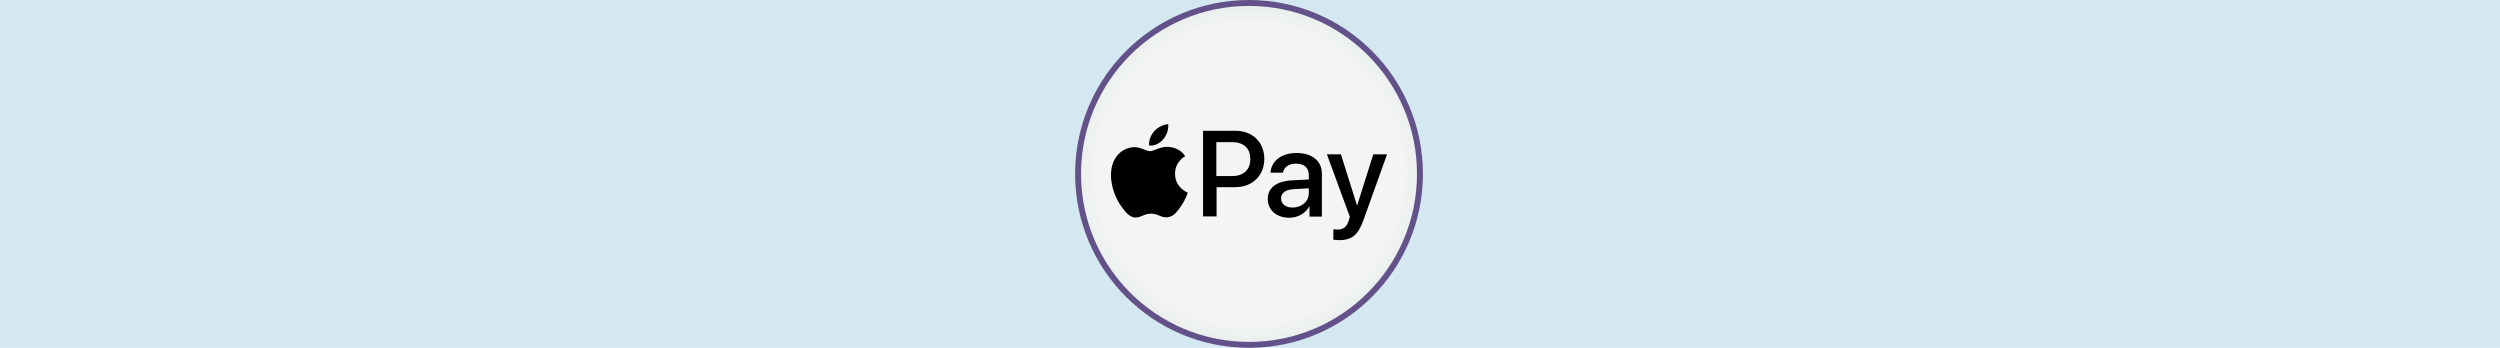 <svg width="1265" height="176" viewBox="0 0 1265 176" fill="none" xmlns="http://www.w3.org/2000/svg">
<g clip-path="url(#clip0_70_17653)">
<rect width="176" height="1265" transform="translate(1265) rotate(90)" fill="#D4E8F2"/>
<g filter="url(#filter0_i_70_17653)">
<circle cx="632" cy="88" r="88" fill="url(#paint0_radial_70_17653)"/>
</g>
<circle cx="632" cy="88" r="86.5" stroke="#63518A" stroke-width="3"/>
<path d="M588.657 70.42C590.282 68.357 591.443 65.607 591.095 62.857C588.657 62.972 585.755 64.462 584.013 66.409C582.504 68.128 581.111 70.993 581.46 73.628C584.246 73.972 586.916 72.482 588.657 70.42ZM591.095 74.316C587.148 74.087 583.781 76.493 581.924 76.493C580.066 76.493 577.164 74.43 574.03 74.43C569.967 74.545 566.252 76.722 564.163 80.389C559.984 87.607 563.002 98.264 567.181 104.107C569.154 106.972 571.592 110.18 574.727 110.066C577.745 109.951 578.906 108.118 582.504 108.118C586.103 108.118 587.148 110.066 590.398 109.951C593.649 109.837 595.738 107.087 597.712 104.107C600.033 100.785 600.962 97.576 600.962 97.462C600.846 97.347 594.577 95.055 594.577 87.951C594.461 81.993 599.453 79.128 599.685 79.014C597.015 74.889 592.604 74.43 591.095 74.316Z" fill="black"/>
<path d="M625.224 66.18C633.814 66.18 639.734 72.023 639.734 80.388C639.734 88.867 633.698 94.711 624.991 94.711H615.588V109.492H608.739V66.18H625.224ZM615.588 89.096H623.366C629.287 89.096 632.653 85.888 632.653 80.503C632.653 75.003 629.287 71.909 623.366 71.909H615.472V89.096H615.588ZM641.476 100.669C641.476 95.169 645.771 91.732 653.433 91.273L662.255 90.815V88.409C662.255 84.857 659.817 82.794 655.87 82.794C652.04 82.794 649.718 84.628 649.137 87.378H642.869C643.217 81.648 648.209 77.409 656.103 77.409C663.88 77.409 668.872 81.419 668.872 87.836V109.607H662.603V104.451H662.487C660.63 108.003 656.567 110.18 652.388 110.18C645.887 110.18 641.476 106.284 641.476 100.669ZM662.255 97.805V95.284L654.361 95.742C650.414 95.971 648.209 97.69 648.209 100.44C648.209 103.19 650.53 105.023 654.013 105.023C658.656 105.023 662.255 101.93 662.255 97.805ZM674.676 121.294V116.023C675.141 116.138 676.302 116.138 676.766 116.138C679.784 116.138 681.409 114.878 682.454 111.669C682.454 111.555 683.035 109.721 683.035 109.721L671.426 78.096H678.507L686.633 103.878H686.749L694.875 78.096H701.841L689.884 111.44C687.098 119.117 683.963 121.523 677.346 121.523C676.882 121.409 675.257 121.409 674.676 121.294Z" fill="black"/>
</g>
<defs>
<filter id="filter0_i_70_17653" x="544" y="0" width="176" height="176" filterUnits="userSpaceOnUse" color-interpolation-filters="sRGB">
<feFlood flood-opacity="0" result="BackgroundImageFix"/>
<feBlend mode="normal" in="SourceGraphic" in2="BackgroundImageFix" result="shape"/>
<feColorMatrix in="SourceAlpha" type="matrix" values="0 0 0 0 0 0 0 0 0 0 0 0 0 0 0 0 0 0 127 0" result="hardAlpha"/>
<feMorphology radius="4" operator="erode" in="SourceAlpha" result="effect1_innerShadow_70_17653"/>
<feOffset/>
<feGaussianBlur stdDeviation="5"/>
<feComposite in2="hardAlpha" operator="arithmetic" k2="-1" k3="1"/>
<feColorMatrix type="matrix" values="0 0 0 0 0 0 0 0 0 0 0 0 0 0 0 0 0 0 0.25 0"/>
<feBlend mode="normal" in2="shape" result="effect1_innerShadow_70_17653"/>
</filter>
<radialGradient id="paint0_radial_70_17653" cx="0" cy="0" r="1" gradientUnits="userSpaceOnUse" gradientTransform="translate(632 88) rotate(88.238) scale(90.837 92.302)">
<stop offset="0.835" stop-color="#F4F4F4"/>
<stop offset="1" stop-color="#E3EDEA"/>
</radialGradient>
<clipPath id="clip0_70_17653">
<rect width="176" height="1265" fill="white" transform="translate(1265) rotate(90)"/>
</clipPath>
</defs>
</svg>
